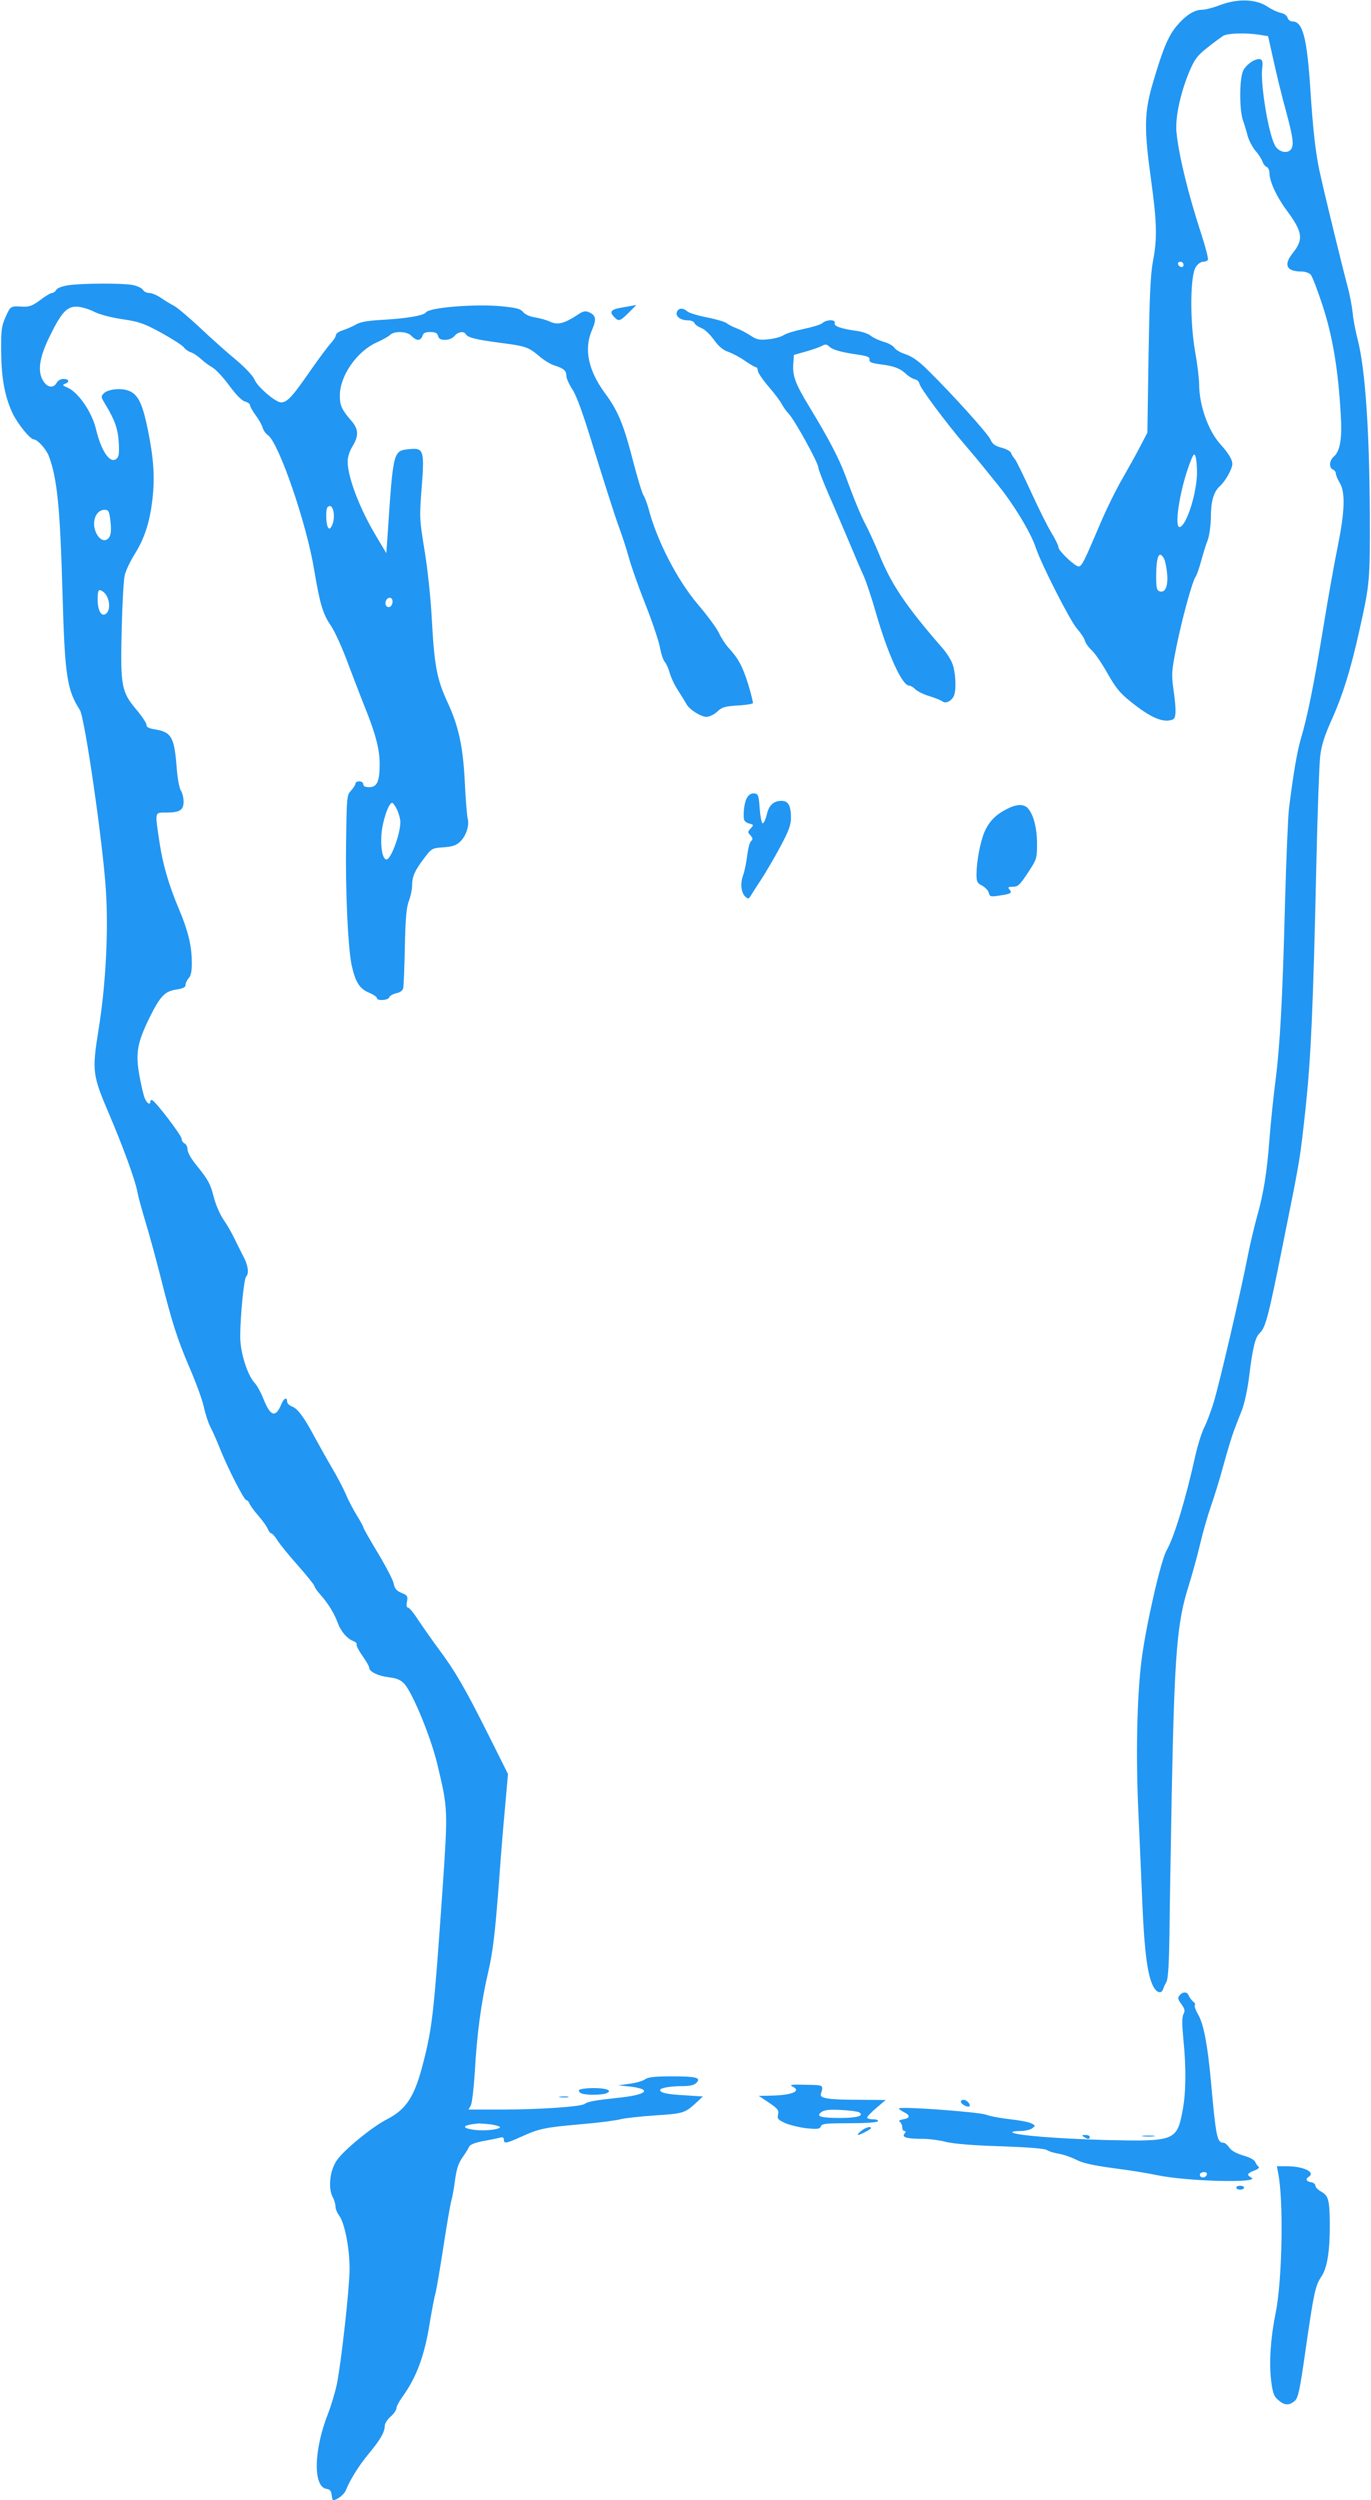 <?xml version="1.0" standalone="no"?>
<!DOCTYPE svg PUBLIC "-//W3C//DTD SVG 20010904//EN"
 "http://www.w3.org/TR/2001/REC-SVG-20010904/DTD/svg10.dtd">
<svg version="1.0" xmlns="http://www.w3.org/2000/svg"
 width="702pt" height="1280pt" viewBox="0 0 702 1280"
 preserveAspectRatio="xMidYMid meet">
<g transform="translate(0,1280) scale(0.1,-0.1)"
fill="#2196f3" stroke="none">
<path d="M6250 12775 c-36 -14 -78 -25 -95 -25 -40 0 -85 -29 -131 -84 -42
-51 -69 -114 -121 -291 -44 -150 -46 -231 -9 -497 30 -217 32 -301 9 -418 -12
-66 -17 -173 -22 -480 l-6 -395 -34 -65 c-18 -36 -60 -111 -92 -167 -33 -56
-86 -164 -118 -240 -79 -186 -92 -213 -108 -213 -19 0 -103 80 -103 97 0 9
-16 42 -36 75 -20 32 -67 127 -105 210 -38 83 -75 158 -82 167 -8 9 -17 23
-20 32 -3 9 -25 21 -49 27 -33 9 -46 18 -56 41 -13 30 -193 230 -318 353 -49
49 -82 72 -116 84 -27 8 -52 24 -58 33 -5 10 -30 24 -55 31 -24 7 -54 21 -65
30 -11 10 -42 21 -68 25 -86 12 -124 25 -118 41 7 19 -42 19 -63 0 -9 -8 -52
-21 -96 -30 -43 -9 -90 -23 -103 -32 -13 -9 -48 -18 -78 -21 -46 -5 -59 -2
-91 19 -21 14 -54 31 -73 38 -19 7 -42 19 -50 26 -8 6 -53 20 -100 29 -47 9
-92 23 -101 31 -21 19 -45 18 -53 -3 -9 -22 18 -43 56 -43 16 0 31 -6 34 -14
3 -8 19 -19 34 -25 16 -5 45 -32 65 -60 25 -35 47 -53 73 -62 20 -7 59 -27 86
-46 26 -18 52 -33 57 -33 5 0 9 -8 9 -17 0 -10 25 -47 56 -83 31 -36 61 -76
67 -89 7 -14 23 -36 36 -50 31 -33 151 -251 151 -274 0 -9 25 -74 56 -145 31
-70 77 -179 104 -242 26 -63 59 -140 73 -170 13 -30 41 -113 61 -184 62 -215
135 -376 171 -376 8 0 22 -9 32 -19 10 -10 42 -26 72 -35 29 -9 59 -21 67 -27
17 -14 50 4 60 33 12 37 6 124 -11 164 -8 20 -31 56 -51 78 -187 215 -260 324
-324 482 -21 51 -50 114 -64 141 -27 50 -57 122 -107 257 -32 87 -85 189 -184
352 -73 120 -88 160 -83 223 l3 44 60 17 c33 9 70 22 83 29 18 10 25 9 38 -3
17 -17 60 -29 149 -42 47 -7 59 -12 57 -25 -2 -13 10 -18 55 -24 71 -9 101
-20 133 -50 14 -13 34 -25 45 -27 11 -2 21 -12 23 -23 4 -22 138 -202 229
-308 32 -37 76 -90 98 -117 22 -28 54 -67 71 -88 84 -103 172 -248 198 -327
28 -84 176 -375 211 -414 18 -20 36 -47 40 -61 4 -14 20 -36 36 -50 15 -14 51
-66 79 -116 42 -74 64 -102 118 -145 104 -84 168 -111 216 -93 19 7 20 47 4
158 -10 75 -9 91 16 216 29 145 82 337 98 357 5 7 18 43 28 80 10 37 25 86 34
108 8 22 15 72 16 110 0 89 13 135 46 166 29 26 64 89 64 114 0 22 -19 54 -63
103 -61 68 -107 199 -107 305 0 27 -9 103 -21 170 -27 156 -25 386 4 430 9 15
26 27 37 27 10 0 22 4 25 10 3 5 -12 65 -34 132 -67 205 -115 401 -127 521 -7
74 19 198 66 311 27 63 40 81 92 122 34 27 71 54 82 61 23 13 114 16 185 5
l44 -7 28 -125 c15 -69 43 -184 63 -256 39 -144 44 -185 21 -204 -22 -18 -63
-4 -78 28 -34 66 -74 317 -64 393 4 28 1 42 -8 45 -24 9 -76 -26 -91 -61 -18
-45 -18 -196 0 -250 8 -22 19 -59 25 -83 7 -23 25 -57 40 -75 16 -17 31 -42
35 -54 4 -11 13 -24 21 -27 8 -3 15 -17 15 -31 0 -43 36 -122 89 -193 81 -110
87 -147 30 -218 -48 -60 -32 -94 44 -94 20 0 40 -7 49 -17 8 -10 36 -83 62
-163 50 -155 78 -323 91 -550 8 -126 -3 -190 -36 -218 -23 -20 -25 -57 -4 -66
8 -3 15 -12 15 -20 0 -9 9 -30 20 -48 29 -48 26 -145 -10 -324 -17 -82 -51
-272 -75 -421 -47 -286 -80 -451 -115 -568 -19 -66 -39 -184 -60 -355 -5 -41
-14 -255 -20 -475 -13 -506 -26 -742 -50 -925 -10 -80 -24 -212 -30 -293 -13
-171 -30 -277 -64 -397 -13 -47 -34 -134 -46 -195 -38 -196 -149 -670 -176
-756 -14 -46 -36 -104 -49 -129 -12 -25 -33 -90 -45 -145 -49 -221 -108 -415
-146 -481 -30 -51 -107 -389 -129 -564 -23 -183 -30 -485 -16 -778 6 -141 16
-359 21 -483 10 -231 26 -354 55 -408 17 -34 43 -41 51 -13 3 9 11 26 17 37 8
13 13 94 15 240 1 121 7 452 12 735 14 705 27 865 86 1050 18 58 45 155 59
215 14 61 39 146 54 190 16 44 46 141 66 215 20 74 45 155 55 180 9 25 27 71
40 103 12 32 29 109 36 170 18 146 31 201 54 222 30 27 45 85 119 455 91 452
87 431 116 696 27 252 39 512 55 1244 6 267 15 519 20 560 7 56 22 104 60 188
55 122 97 257 140 452 54 241 55 255 54 595 -2 437 -24 752 -63 900 -10 39
-22 99 -25 135 -4 36 -16 98 -27 138 -23 84 -123 493 -144 593 -19 91 -32 205
-45 404 -17 268 -39 355 -91 355 -12 0 -23 8 -26 19 -3 11 -17 21 -34 25 -16
3 -47 17 -69 32 -58 39 -152 42 -240 9z m-190 -1331 c0 -17 -22 -14 -28 4 -2
7 3 12 12 12 9 0 16 -7 16 -16z m69 -1060 c1 -100 -51 -270 -87 -282 -32 -10
-2 187 49 323 18 49 24 56 30 40 4 -11 8 -47 8 -81z m-169 -444 c6 -10 13 -45
16 -77 6 -65 -10 -101 -40 -90 -13 5 -16 20 -16 74 0 104 15 139 40 93z"/>
<path d="M351 11340 c-33 -5 -58 -15 -63 -24 -5 -9 -15 -16 -22 -16 -7 0 -34
-16 -60 -36 -39 -29 -54 -35 -89 -34 -63 4 -63 4 -88 -52 -21 -47 -24 -67 -23
-178 1 -135 18 -229 58 -315 26 -55 91 -135 110 -135 18 0 63 -50 76 -85 43
-112 58 -268 70 -700 12 -424 22 -495 89 -600 25 -39 117 -675 133 -919 14
-211 0 -489 -38 -721 -33 -207 -30 -230 51 -420 73 -170 139 -350 149 -410 4
-22 23 -91 42 -154 19 -62 52 -184 74 -270 62 -247 87 -324 151 -474 33 -76
66 -167 73 -201 7 -33 22 -80 34 -103 12 -23 35 -75 51 -116 40 -99 121 -257
132 -257 5 0 13 -8 16 -17 4 -10 24 -38 46 -63 22 -25 43 -55 48 -67 5 -13 13
-23 18 -23 5 0 18 -15 29 -32 10 -18 58 -77 106 -131 47 -53 86 -102 86 -107
0 -6 15 -27 33 -47 38 -43 68 -92 87 -143 16 -43 47 -79 78 -91 13 -5 21 -13
18 -18 -3 -4 10 -30 29 -57 19 -27 35 -54 35 -61 0 -21 45 -43 101 -50 41 -5
60 -13 79 -33 43 -47 137 -276 169 -411 55 -230 55 -229 27 -641 -44 -630 -52
-704 -97 -881 -45 -180 -87 -245 -188 -297 -73 -37 -218 -155 -255 -208 -37
-52 -47 -141 -23 -189 9 -16 15 -39 15 -49 -1 -11 8 -33 20 -49 27 -38 52
-165 52 -270 0 -98 -44 -491 -66 -595 -9 -41 -29 -107 -44 -146 -74 -186 -78
-376 -8 -386 17 -2 24 -10 26 -30 2 -16 5 -28 7 -28 19 0 56 28 65 49 23 57
68 129 118 189 59 71 82 111 82 142 0 12 14 34 30 48 17 15 30 34 30 43 0 9
13 34 29 56 73 101 114 210 141 378 11 66 24 136 30 155 5 19 23 125 40 235
17 110 35 216 40 235 6 19 15 69 20 110 8 56 17 85 38 115 16 22 31 47 34 55
4 10 30 21 74 29 38 7 77 15 87 18 11 3 17 -1 17 -11 0 -22 11 -20 87 14 94
43 119 48 309 65 93 8 185 20 204 26 19 5 97 14 173 19 145 9 155 12 214 67
l32 30 -92 6 c-93 5 -127 13 -127 27 0 11 53 20 116 20 35 0 58 5 69 16 27 27
2 34 -125 34 -88 0 -121 -4 -137 -15 -12 -9 -48 -19 -80 -23 l-58 -8 59 -6
c120 -14 89 -43 -61 -58 -114 -12 -154 -19 -169 -31 -17 -14 -232 -29 -422
-29 l-173 0 12 22 c6 12 15 87 20 167 11 201 33 361 69 516 24 104 35 198 55
460 8 116 22 287 31 382 l15 171 -100 200 c-119 238 -171 328 -258 444 -36 49
-82 115 -104 148 -21 33 -44 60 -50 60 -7 0 -9 11 -5 31 5 27 2 32 -28 44 -26
11 -35 22 -40 47 -3 18 -40 89 -81 157 -41 68 -75 128 -75 132 0 5 -15 32 -33
61 -18 29 -44 78 -56 108 -13 30 -45 91 -71 135 -26 44 -66 116 -90 160 -54
101 -86 144 -116 155 -13 5 -24 16 -24 25 0 25 -17 17 -30 -15 -29 -70 -55
-62 -91 28 -12 31 -32 68 -45 82 -38 41 -74 158 -74 236 0 104 19 297 30 308
16 16 11 58 -15 106 -13 25 -33 65 -45 90 -12 25 -36 68 -55 95 -19 28 -41 79
-50 115 -18 71 -28 89 -92 168 -25 31 -43 63 -43 78 0 13 -7 27 -15 30 -8 4
-15 14 -15 24 0 17 -133 191 -151 198 -5 2 -9 -1 -9 -7 0 -20 -17 -11 -28 15
-7 14 -19 67 -28 117 -21 115 -11 168 50 294 56 113 79 138 139 147 34 5 47
12 47 23 0 9 7 25 16 35 12 13 17 36 16 85 0 82 -21 164 -67 272 -51 121 -82
227 -99 343 -23 155 -25 148 35 148 69 0 89 12 89 56 0 19 -6 45 -14 57 -8 12
-17 63 -21 112 -12 161 -26 187 -112 201 -31 5 -43 11 -43 23 0 9 -23 44 -50
76 -78 92 -84 121 -77 409 3 133 10 260 16 283 6 23 28 70 50 105 52 83 78
165 92 285 12 112 6 204 -23 348 -26 130 -48 179 -89 200 -39 21 -113 15 -138
-9 -15 -16 -14 -19 7 -54 49 -80 66 -127 70 -197 3 -57 1 -74 -12 -84 -33 -27
-78 40 -105 154 -21 86 -90 187 -146 211 -25 10 -27 14 -12 19 25 10 21 25 -8
25 -14 0 -29 -8 -35 -20 -15 -28 -46 -25 -67 7 -32 48 -23 118 28 224 62 128
90 159 140 159 22 0 60 -11 87 -24 28 -15 87 -31 147 -40 89 -13 113 -22 203
-71 56 -31 107 -64 114 -74 7 -10 23 -21 36 -25 13 -4 36 -20 51 -34 16 -15
42 -34 58 -43 17 -9 56 -51 87 -93 35 -48 65 -78 81 -82 14 -3 25 -12 25 -18
0 -7 13 -30 29 -52 16 -21 32 -50 36 -64 4 -14 16 -31 27 -38 56 -40 199 -455
237 -692 29 -172 44 -223 85 -283 20 -29 61 -119 91 -202 31 -82 67 -175 79
-205 57 -140 80 -224 80 -300 0 -91 -13 -120 -54 -120 -20 0 -30 5 -30 15 0 8
-9 15 -20 15 -11 0 -20 -5 -20 -12 0 -6 -10 -22 -23 -36 -21 -23 -22 -31 -25
-269 -4 -245 10 -534 28 -622 19 -87 40 -122 87 -142 24 -10 43 -23 43 -29 0
-15 57 -12 63 4 3 8 19 17 36 21 21 4 33 14 36 28 2 12 6 108 8 212 3 143 8
201 21 234 9 24 16 58 16 77 0 45 13 76 60 138 40 53 42 54 100 58 45 3 66 10
85 28 31 29 49 83 40 118 -4 15 -11 99 -15 187 -9 181 -31 284 -86 404 -58
125 -70 189 -84 447 -5 94 -21 245 -36 335 -26 160 -27 167 -15 321 15 189 10
206 -59 199 -88 -9 -86 1 -116 -449 l-6 -84 -50 84 c-85 140 -148 305 -148
385 0 23 10 54 25 78 32 53 31 87 -3 127 -53 62 -62 81 -62 133 0 101 88 227
189 272 29 13 60 30 68 38 22 22 90 19 110 -5 10 -11 25 -20 34 -20 9 0 19 9
22 20 4 15 14 20 40 20 26 0 36 -5 40 -20 4 -15 14 -20 36 -20 19 0 38 8 48
20 19 22 48 26 58 9 12 -18 49 -27 175 -44 132 -17 145 -21 204 -71 21 -18 55
-39 75 -45 48 -15 61 -27 61 -54 0 -12 14 -43 31 -69 22 -33 56 -128 115 -322
47 -152 100 -317 118 -368 19 -50 44 -127 56 -171 12 -44 50 -152 85 -240 35
-88 68 -187 74 -219 6 -33 17 -66 25 -75 8 -9 19 -34 25 -56 6 -22 25 -63 43
-90 18 -28 37 -59 43 -70 15 -28 74 -65 103 -65 14 0 38 12 54 26 23 23 38 28
103 32 41 2 77 8 80 12 2 3 -9 47 -24 97 -29 92 -50 132 -102 188 -15 17 -37
50 -48 75 -12 25 -60 90 -107 145 -107 126 -212 330 -254 494 -7 24 -18 54
-25 65 -8 12 -32 93 -55 181 -46 180 -76 253 -143 343 -85 116 -108 225 -66
322 24 55 21 75 -14 91 -20 9 -31 7 -63 -15 -64 -42 -99 -51 -137 -33 -17 8
-52 18 -77 22 -27 4 -51 15 -61 27 -13 17 -34 22 -110 30 -136 13 -373 -6
-389 -32 -9 -15 -96 -30 -214 -37 -79 -4 -120 -11 -141 -23 -16 -10 -47 -23
-67 -30 -21 -6 -38 -18 -38 -25 0 -8 -12 -27 -26 -42 -14 -15 -65 -83 -112
-151 -86 -124 -112 -152 -143 -152 -28 0 -120 79 -135 115 -8 20 -47 62 -96
103 -46 38 -129 112 -186 166 -57 53 -116 103 -132 111 -16 8 -46 26 -66 40
-20 14 -47 25 -60 25 -13 0 -27 7 -32 16 -5 9 -29 20 -53 25 -54 10 -254 9
-328 -1z m1353 -1146 c9 -24 7 -63 -5 -86 -9 -17 -13 -18 -20 -7 -10 16 -12
93 -2 102 11 11 20 8 27 -9z m-1139 -58 c8 -62 1 -91 -22 -100 -24 -9 -53 23
-60 67 -7 46 17 87 52 87 21 0 24 -6 30 -54z m-39 -364 c34 -22 44 -91 18
-113 -24 -20 -44 13 -44 73 0 47 5 55 26 40z m1484 -51 c0 -24 -18 -37 -31
-24 -13 13 -1 43 17 43 8 0 14 -9 14 -19z m23 -1066 c9 -20 17 -48 17 -63 0
-61 -48 -192 -71 -192 -19 0 -31 56 -26 127 5 69 37 163 55 163 4 0 16 -16 25
-35z m481 -6731 c25 -4 46 -10 46 -14 0 -12 -79 -21 -131 -14 -72 10 -62 25
22 33 9 0 37 -2 63 -5z"/>
<path d="M3193 11227 c-65 -10 -76 -22 -47 -51 22 -23 29 -21 74 24 22 22 39
39 38 39 -2 -1 -31 -6 -65 -12z"/>
<path d="M3826 8718 c-13 -21 -21 -69 -17 -110 0 -10 12 -20 26 -24 25 -6 25
-7 9 -25 -16 -17 -16 -21 -1 -36 12 -15 13 -20 2 -30 -7 -6 -15 -39 -19 -72
-4 -34 -13 -80 -21 -102 -16 -44 -10 -92 13 -111 12 -11 17 -10 26 6 6 10 30
48 54 84 24 37 68 112 98 168 43 81 54 110 54 148 0 62 -14 86 -48 86 -41 0
-65 -22 -76 -71 -6 -24 -15 -44 -21 -44 -5 0 -12 34 -15 75 -5 68 -7 75 -27
78 -14 2 -27 -5 -37 -20z"/>
<path d="M5155 8658 c-57 -29 -91 -64 -114 -117 -22 -52 -41 -152 -41 -218 0
-37 4 -45 29 -57 16 -9 31 -25 34 -37 5 -20 10 -21 54 -14 60 9 67 13 52 31
-9 11 -7 14 12 14 32 0 38 5 87 79 40 62 42 67 42 141 0 80 -18 150 -47 182
-21 23 -58 22 -108 -4z"/>
<path d="M6040 2585 c-11 -13 -9 -21 9 -45 17 -24 20 -34 11 -51 -8 -15 -8
-50 -1 -126 15 -148 14 -277 -4 -370 -29 -153 -41 -157 -390 -149 -251 7 -466
24 -481 39 -4 4 13 7 37 7 25 0 54 6 64 14 18 13 18 14 -4 25 -12 7 -60 16
-106 21 -46 5 -103 15 -127 24 -42 14 -435 43 -445 32 -2 -2 8 -10 23 -18 36
-17 36 -32 -2 -38 -19 -4 -25 -8 -16 -13 6 -5 12 -17 12 -28 0 -10 5 -19 11
-19 8 0 8 -4 0 -14 -15 -18 13 -26 94 -26 33 0 87 -7 120 -16 38 -9 140 -18
282 -22 142 -5 226 -12 235 -20 8 -6 34 -14 58 -18 25 -4 66 -18 91 -31 33
-17 86 -29 190 -43 79 -10 178 -26 219 -35 153 -33 540 -43 487 -13 -25 13
-21 22 16 36 19 7 28 15 21 20 -6 4 -13 15 -17 24 -3 10 -29 24 -62 33 -36 11
-61 25 -71 41 -9 13 -22 24 -29 24 -33 0 -39 27 -65 320 -17 182 -37 289 -65
336 -13 23 -21 45 -17 49 4 3 0 12 -9 18 -8 7 -18 20 -22 30 -8 21 -30 22 -47
2z m140 -914 c0 -14 -18 -23 -30 -16 -6 4 -8 11 -5 16 8 12 35 12 35 0z"/>
<path d="M4058 2118 c49 -24 -5 -46 -123 -47 l-50 -1 53 -35 c45 -31 51 -39
46 -60 -5 -22 -1 -27 38 -45 24 -10 73 -22 109 -26 56 -5 67 -4 72 10 5 14 26
16 146 16 82 0 142 4 146 10 4 6 -7 10 -24 10 -17 0 -31 4 -31 9 0 5 21 27 48
50 l47 40 -130 1 c-162 0 -208 7 -202 29 14 48 17 46 -78 48 -72 2 -86 0 -67
-9z m341 -132 c28 -18 -11 -29 -97 -29 -100 0 -126 8 -96 30 14 11 40 14 99
11 45 -2 87 -8 94 -12z"/>
<path d="M2965 2100 c-3 -6 2 -13 12 -17 22 -10 103 -9 127 0 35 14 3 27 -64
27 -38 0 -72 -5 -75 -10z"/>
<path d="M2868 2063 c12 -2 30 -2 40 0 9 3 -1 5 -23 4 -22 0 -30 -2 -17 -4z"/>
<path d="M4920 2040 c0 -12 35 -31 44 -23 8 9 -14 33 -30 33 -8 0 -14 -4 -14
-10z"/>
<path d="M4409 1890 c-13 -10 -20 -19 -16 -20 11 0 67 29 67 35 0 12 -30 3
-51 -15z"/>
<path d="M5550 1860 c19 -13 30 -13 30 0 0 6 -10 10 -22 10 -19 0 -20 -2 -8
-10z"/>
<path d="M5853 1863 c15 -2 39 -2 55 0 15 2 2 4 -28 4 -30 0 -43 -2 -27 -4z"/>
<path d="M6544 1678 c29 -135 22 -552 -12 -718 -26 -127 -35 -258 -23 -350 8
-62 14 -79 36 -97 31 -28 56 -29 84 -5 18 15 26 50 56 262 43 297 50 329 81
375 30 44 44 133 43 270 -1 123 -7 144 -44 165 -17 9 -30 23 -30 31 0 8 -10
15 -22 17 -24 4 -30 16 -13 27 39 24 -25 55 -114 55 l-48 0 6 -32z"/>
<path d="M6330 1600 c0 -5 9 -10 20 -10 11 0 20 5 20 10 0 6 -9 10 -20 10 -11
0 -20 -4 -20 -10z"/>
</g>
</svg>
